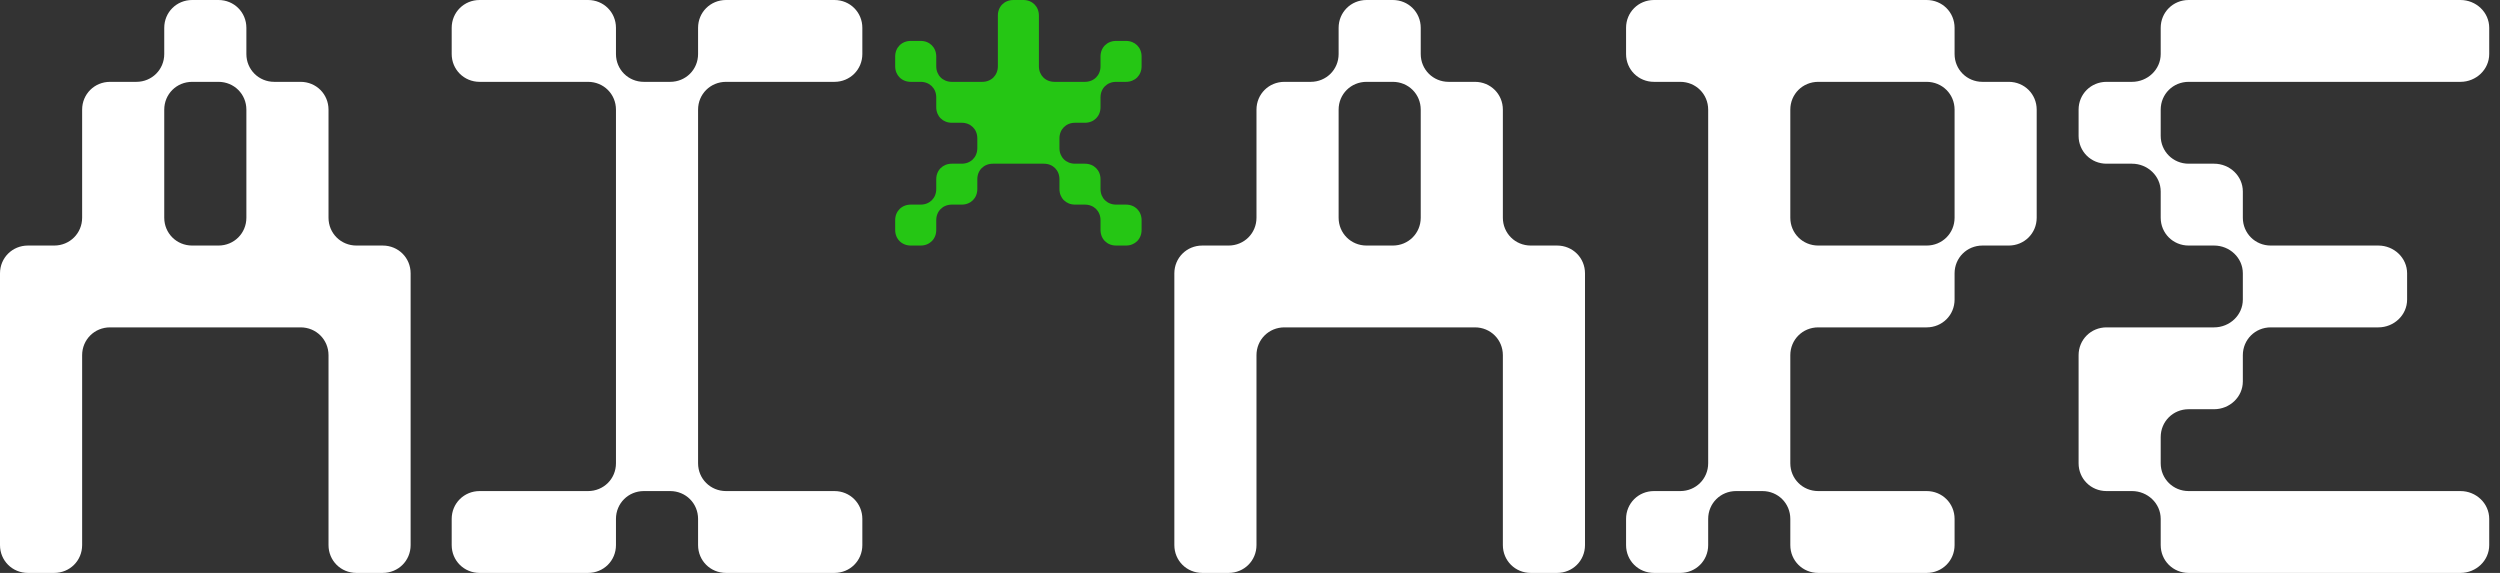 <svg width="96" height="22" viewBox="0 0 96 22" fill="none" xmlns="http://www.w3.org/2000/svg">
<rect x="0" y="0" width="96" height="22" fill="#333333" stroke="none"/>
<g id="Layer_1-2">
<path id="Vector" d="M15.768 10.497V20.931C15.768 21.529 15.296 22 14.696 22H13.687C13.088 22 12.615 21.529 12.615 20.931V13.64C12.615 13.043 12.142 12.571 11.543 12.571H4.226C3.627 12.571 3.154 13.043 3.154 13.64V20.931C3.154 21.529 2.681 22 2.081 22H1.072C0.473 22 0 21.529 0 20.931V10.497C0 9.9 0.473 9.429 1.072 9.429H2.081C2.681 9.429 3.154 8.957 3.154 8.36V4.211C3.154 3.614 3.627 3.143 4.226 3.143H5.235C5.834 3.143 6.307 2.671 6.307 2.074V1.069C6.307 0.471 6.78 0 7.38 0H8.389C8.988 0 9.461 0.471 9.461 1.069V2.074C9.461 2.671 9.934 3.143 10.533 3.143H11.543C12.142 3.143 12.615 3.614 12.615 4.211V8.36C12.615 8.957 13.088 9.429 13.687 9.429H14.696C15.296 9.429 15.768 9.9 15.768 10.497ZM9.461 4.211C9.461 3.614 8.988 3.143 8.389 3.143H7.38C6.78 3.143 6.307 3.614 6.307 4.211V8.36C6.307 8.957 6.78 9.429 7.38 9.429H8.389C8.988 9.429 9.461 8.957 9.461 8.36V4.211Z" fill="white"/>
<path id="Vector_2" d="M26.806 17.789C26.806 18.386 27.28 18.857 27.879 18.857H32.042C32.641 18.857 33.114 19.329 33.114 19.926V20.931C33.114 21.529 32.641 22 32.042 22H27.879C27.28 22 26.806 21.529 26.806 20.931V19.926C26.806 19.329 26.334 18.857 25.734 18.857H24.725C24.126 18.857 23.653 19.329 23.653 19.926V20.931C23.653 21.529 23.18 22 22.581 22H18.418C17.819 22 17.345 21.529 17.345 20.931V19.926C17.345 19.329 17.819 18.857 18.418 18.857H22.581C23.18 18.857 23.653 18.386 23.653 17.789V4.211C23.653 3.614 23.18 3.143 22.581 3.143H18.418C17.819 3.143 17.345 2.671 17.345 2.074V1.069C17.345 0.471 17.819 0 18.418 0H22.581C23.18 0 23.653 0.471 23.653 1.069V2.074C23.653 2.671 24.126 3.143 24.725 3.143H25.734C26.334 3.143 26.806 2.671 26.806 2.074V1.069C26.806 0.471 27.28 0 27.879 0H32.042C32.641 0 33.114 0.471 33.114 1.069V2.074C33.114 2.671 32.641 3.143 32.042 3.143H27.879C27.28 3.143 26.806 3.614 26.806 4.211V17.789Z" fill="white"/>
<path id="Vector_3" d="M40.683 5.689C40.683 6.034 40.935 6.286 41.282 6.286H41.66C42.007 6.286 42.26 6.537 42.26 6.883V7.26C42.26 7.606 42.512 7.857 42.859 7.857H43.237C43.584 7.857 43.837 8.109 43.837 8.454V8.831C43.837 9.177 43.584 9.429 43.237 9.429H42.859C42.512 9.429 42.26 9.177 42.26 8.831V8.454C42.26 8.109 42.007 7.857 41.66 7.857H41.282C40.935 7.857 40.683 7.606 40.683 7.26V6.883C40.683 6.537 40.431 6.286 40.084 6.286H38.128C37.781 6.286 37.529 6.537 37.529 6.883V7.26C37.529 7.606 37.277 7.857 36.93 7.857H36.551C36.205 7.857 35.952 8.109 35.952 8.454V8.831C35.952 9.177 35.7 9.429 35.353 9.429H34.975C34.628 9.429 34.375 9.177 34.375 8.831V8.454C34.375 8.109 34.628 7.857 34.975 7.857H35.353C35.7 7.857 35.952 7.606 35.952 7.26V6.883C35.952 6.537 36.205 6.286 36.551 6.286H36.93C37.277 6.286 37.529 6.034 37.529 5.689V5.311C37.529 4.966 37.277 4.714 36.93 4.714H36.551C36.205 4.714 35.952 4.463 35.952 4.117V3.74C35.952 3.394 35.7 3.143 35.353 3.143H34.975C34.628 3.143 34.375 2.891 34.375 2.546V2.169C34.375 1.823 34.628 1.571 34.975 1.571H35.353C35.7 1.571 35.952 1.823 35.952 2.169V2.546C35.952 2.891 36.205 3.143 36.551 3.143H37.718C38.065 3.143 38.318 2.891 38.318 2.546V0.597C38.318 0.251 38.57 0 38.917 0H39.295C39.642 0 39.894 0.251 39.894 0.597V2.546C39.894 2.891 40.147 3.143 40.494 3.143H41.66C42.007 3.143 42.26 2.891 42.26 2.546V2.169C42.26 1.823 42.512 1.571 42.859 1.571H43.237C43.584 1.571 43.837 1.823 43.837 2.169V2.546C43.837 2.891 43.584 3.143 43.237 3.143H42.859C42.512 3.143 42.26 3.394 42.26 3.74V4.117C42.26 4.463 42.007 4.714 41.66 4.714H41.282C40.935 4.714 40.683 4.966 40.683 5.311V5.689Z" fill="#25C614"/>
<path id="Vector_4" d="M60.864 10.497V20.931C60.864 21.529 60.391 22 59.792 22H58.782C58.183 22 57.71 21.529 57.71 20.931V13.64C57.71 13.043 57.237 12.571 56.638 12.571H49.321C48.722 12.571 48.249 13.043 48.249 13.64V20.931C48.249 21.529 47.776 22 47.177 22H46.168C45.568 22 45.095 21.529 45.095 20.931V10.497C45.095 9.9 45.568 9.429 46.168 9.429H47.177C47.776 9.429 48.249 8.957 48.249 8.36V4.211C48.249 3.614 48.722 3.143 49.321 3.143H50.331C50.93 3.143 51.403 2.671 51.403 2.074V1.069C51.403 0.471 51.876 0 52.475 0H53.484C54.083 0 54.556 0.471 54.556 1.069V2.074C54.556 2.671 55.029 3.143 55.629 3.143H56.638C57.237 3.143 57.71 3.614 57.71 4.211V8.36C57.71 8.957 58.183 9.429 58.782 9.429H59.792C60.391 9.429 60.864 9.9 60.864 10.497ZM54.556 4.211C54.556 3.614 54.083 3.143 53.484 3.143H52.475C51.876 3.143 51.403 3.614 51.403 4.211V8.36C51.403 8.957 51.876 9.429 52.475 9.429H53.484C54.083 9.429 54.556 8.957 54.556 8.36V4.211Z" fill="white"/>
<path id="Vector_5" d="M78.209 4.211V8.36C78.209 8.957 77.736 9.429 77.137 9.429H76.128C75.529 9.429 75.056 9.9 75.056 10.497V11.503C75.056 12.1 74.582 12.571 73.983 12.571H69.82C69.221 12.571 68.748 13.043 68.748 13.64V17.789C68.748 18.386 69.221 18.857 69.82 18.857H73.983C74.582 18.857 75.056 19.329 75.056 19.926V20.931C75.056 21.529 74.582 22 73.983 22H69.82C69.221 22 68.748 21.529 68.748 20.931V19.926C68.748 19.329 68.275 18.857 67.676 18.857H66.667C66.067 18.857 65.594 19.329 65.594 19.926V20.931C65.594 21.529 65.121 22 64.522 22H63.513C62.914 22 62.441 21.529 62.441 20.931V19.926C62.441 19.329 62.914 18.857 63.513 18.857H64.522C65.121 18.857 65.594 18.386 65.594 17.789V4.211C65.594 3.614 65.121 3.143 64.522 3.143H63.513C62.914 3.143 62.441 2.671 62.441 2.074V1.069C62.441 0.471 62.914 0 63.513 0H73.983C74.582 0 75.056 0.471 75.056 1.069V2.074C75.056 2.671 75.529 3.143 76.128 3.143H77.137C77.736 3.143 78.209 3.614 78.209 4.211ZM75.056 4.211C75.056 3.614 74.582 3.143 73.983 3.143H69.82C69.221 3.143 68.748 3.614 68.748 4.211V8.36C68.748 8.957 69.221 9.429 69.82 9.429H73.983C74.582 9.429 75.056 8.957 75.056 8.36V4.211Z" fill="white"/>
<path id="Vector_6" d="M82.971 5.217C82.971 5.814 83.445 6.286 84.044 6.286H85.021C85.621 6.286 86.125 6.757 86.125 7.354V8.36C86.125 8.957 86.598 9.429 87.197 9.429H91.329C91.928 9.429 92.433 9.9 92.433 10.497V11.503C92.433 12.1 91.928 12.571 91.329 12.571H87.197C86.598 12.571 86.125 13.043 86.125 13.64V14.646C86.125 15.243 85.621 15.714 85.021 15.714H84.044C83.445 15.714 82.971 16.186 82.971 16.783V17.789C82.971 18.386 83.445 18.857 84.044 18.857H94.482C95.082 18.857 95.586 19.329 95.586 19.926V20.931C95.586 21.529 95.082 22 94.482 22H84.044C83.445 22 82.971 21.529 82.971 20.931V19.926C82.971 19.329 82.467 18.857 81.868 18.857H80.89C80.291 18.857 79.818 18.386 79.818 17.789V13.64C79.818 13.043 80.291 12.571 80.89 12.571H85.021C85.621 12.571 86.125 12.1 86.125 11.503V10.497C86.125 9.9 85.621 9.429 85.021 9.429H84.044C83.445 9.429 82.971 8.957 82.971 8.36V7.354C82.971 6.757 82.467 6.286 81.868 6.286H80.89C80.291 6.286 79.818 5.814 79.818 5.217V4.211C79.818 3.614 80.291 3.143 80.89 3.143H81.868C82.467 3.143 82.971 2.671 82.971 2.074V1.069C82.971 0.471 83.445 0 84.044 0H94.482C95.082 0 95.586 0.471 95.586 1.069V2.074C95.586 2.671 95.082 3.143 94.482 3.143H84.044C83.445 3.143 82.971 3.614 82.971 4.211V5.217Z" fill="white"/>
</g>
</svg>
